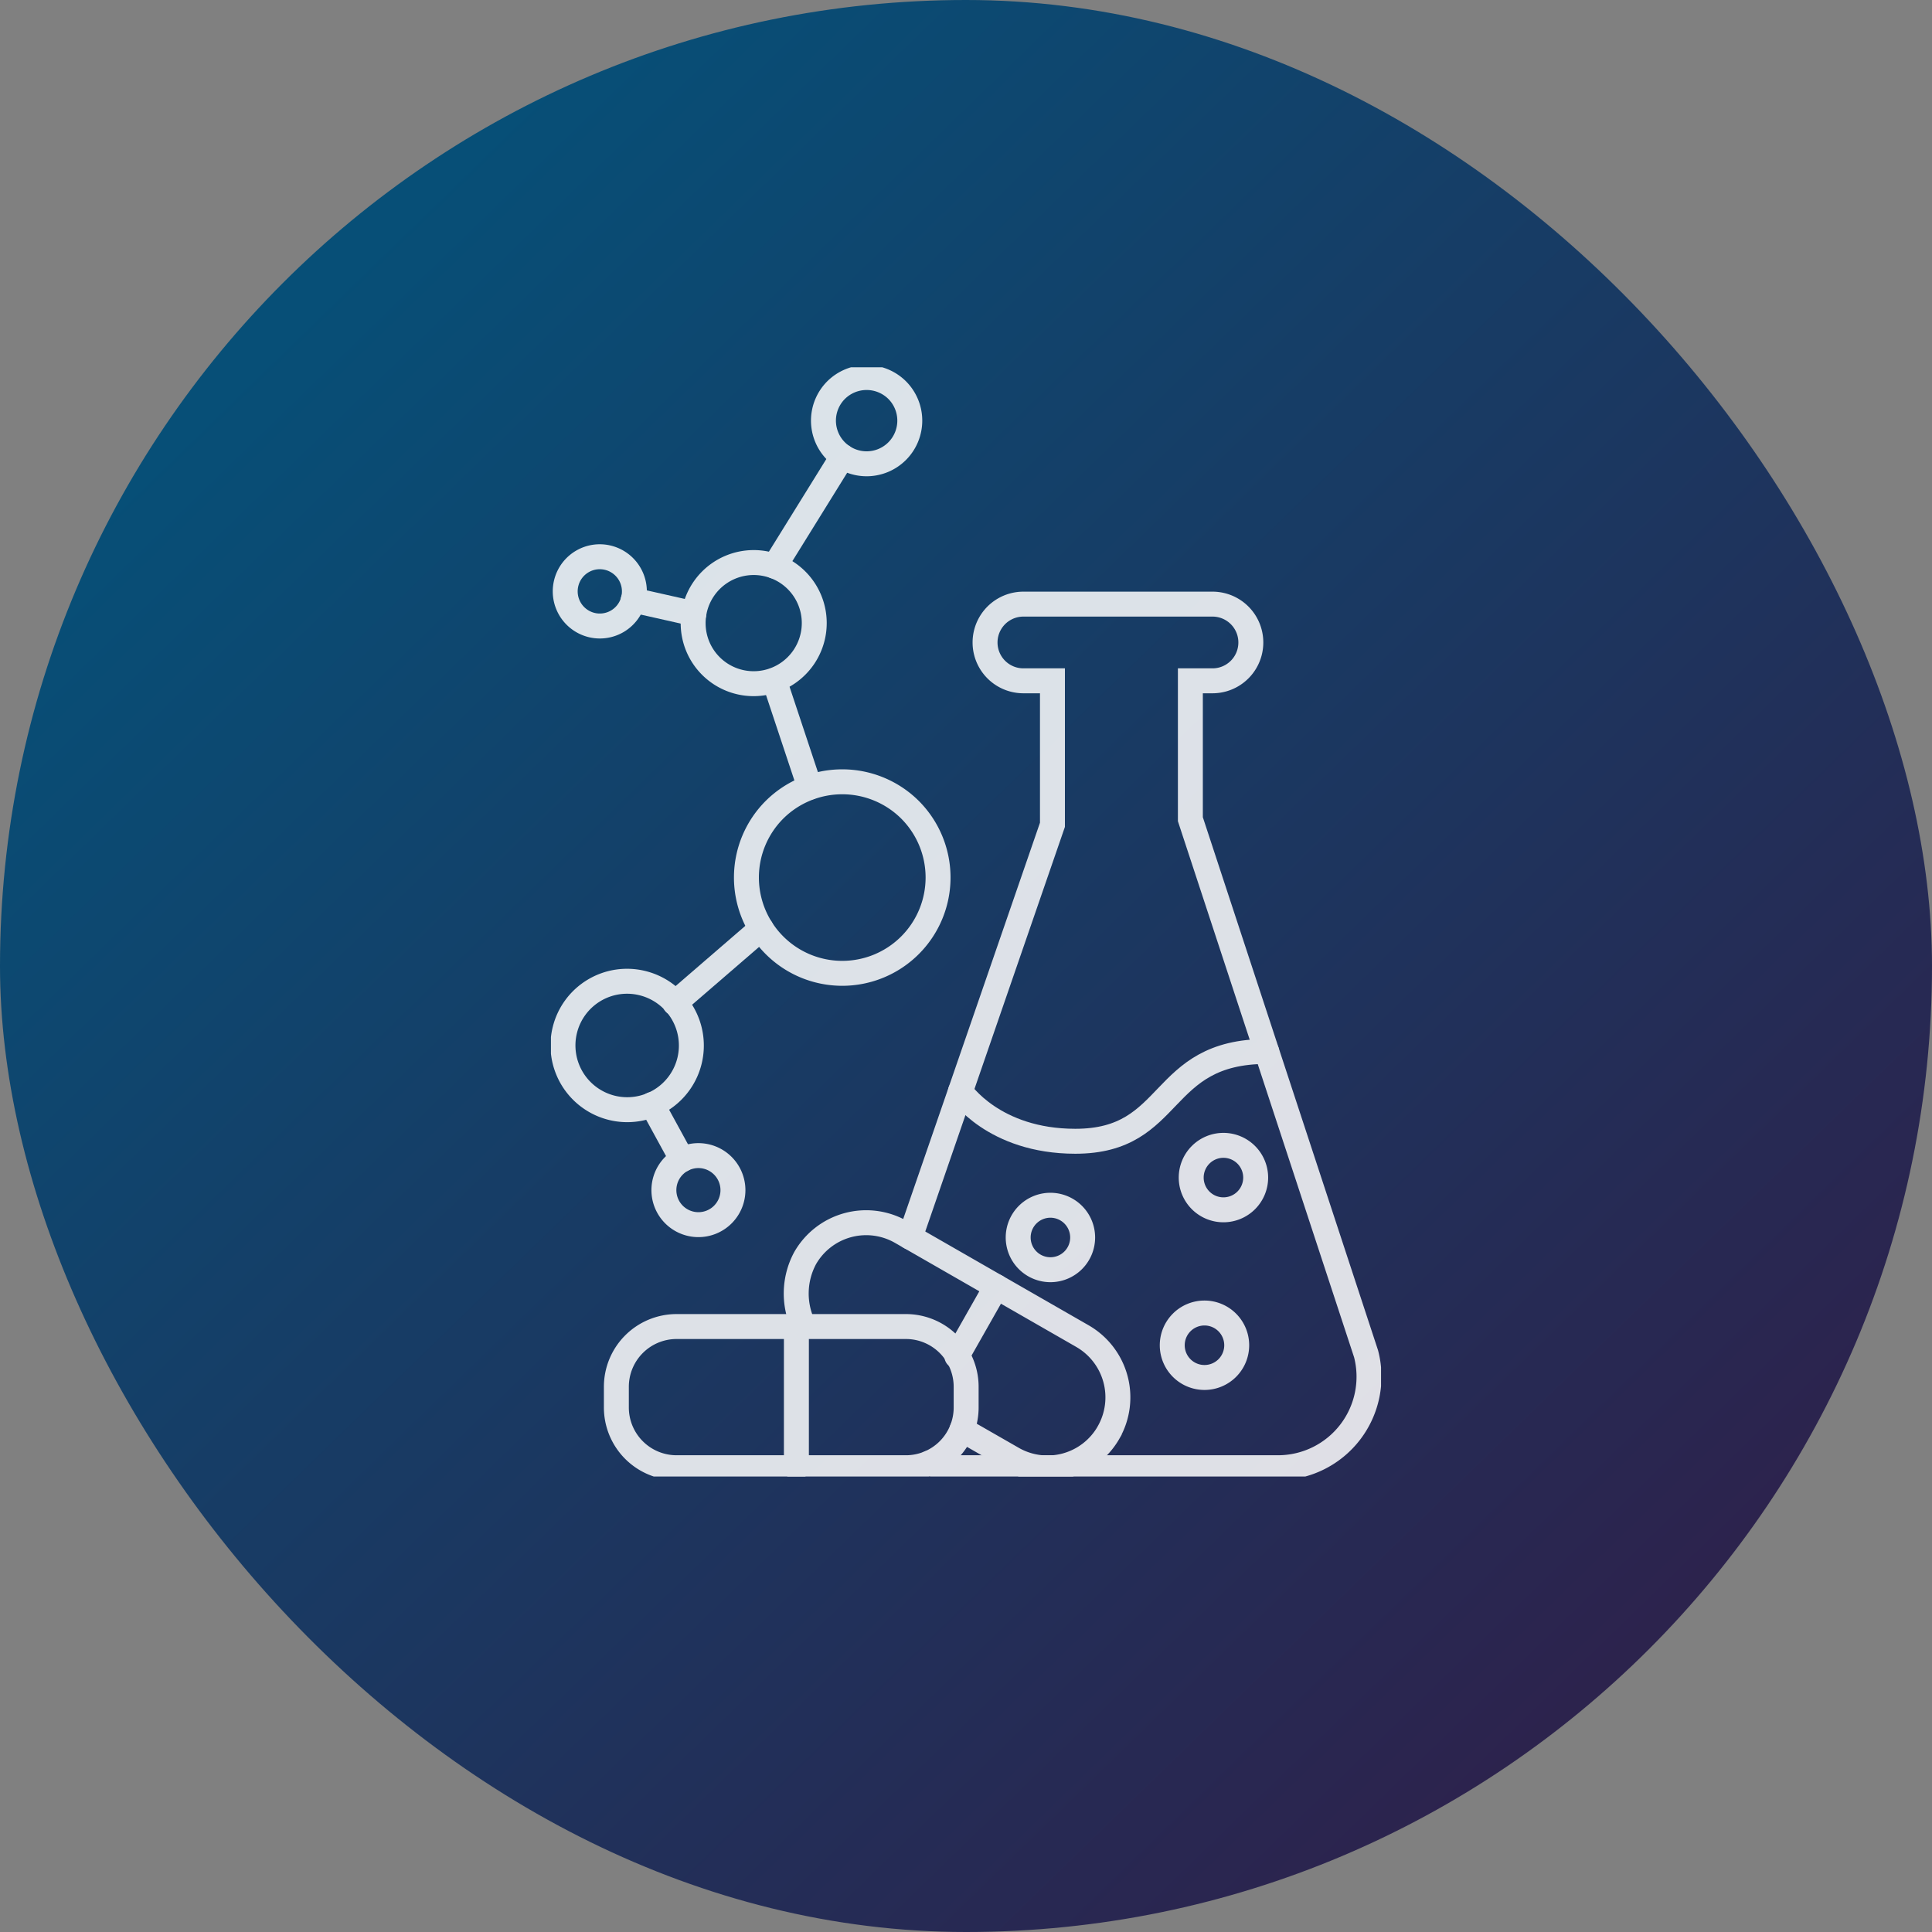 <svg xmlns="http://www.w3.org/2000/svg" xmlns:xlink="http://www.w3.org/1999/xlink" id="Component_23_1" data-name="Component 23 &#x2013; 1" width="263" height="263" viewBox="0 0 263 263"><rect x="0" y="0" width="263" height="263" fill="#808080" stroke="none"/><defs><linearGradient id="linear-gradient" x1="1.058" y1="1.068" x2="0.168" y2="0.152" gradientUnits="objectBoundingBox"><stop offset="0" stop-color="#381540"></stop><stop offset="1" stop-color="#074f77"></stop></linearGradient><clipPath id="clip-path"><rect id="Rectangle_564" data-name="Rectangle 564" width="115" height="152" transform="translate(448.968 292.203)" fill="none" stroke="#fff" stroke-width="1"></rect></clipPath><clipPath id="clip-path-2"><rect id="Rectangle_563" data-name="Rectangle 563" width="113" height="158" transform="translate(-0.386 -0.255)" fill="none" stroke="#fff" stroke-width="1"></rect></clipPath><clipPath id="clip-path-3"><rect id="Rectangle_562" data-name="Rectangle 562" width="113" height="151" transform="translate(-0.386 -0.181)" fill="none" stroke="#fff" stroke-width="1"></rect></clipPath></defs><rect id="Rectangle_1095" data-name="Rectangle 1095" width="263" height="263" rx="131.5" fill="url(#linear-gradient)"></rect><g id="Pharma" transform="translate(-374.969 -243.205)" opacity="0.85" clip-path="url(#clip-path)"><g id="Group_1374" data-name="Group 1374" transform="translate(450.354 286.458)" clip-path="url(#clip-path-2)"><g id="Group_1373" data-name="Group 1373" transform="translate(0 6.927)" clip-path="url(#clip-path-3)"><g id="Group_1372" data-name="Group 1372" transform="translate(0 0)" clip-path="url(#clip-path-3)"><path id="Path_1431" data-name="Path 1431" d="M46.567,107.951a8.2,8.2,0,0,1,8.188,8.209v2.8a8.2,8.2,0,0,1-8.188,8.21H15.328a8.2,8.2,0,0,1-8.188-8.21v-2.8a8.2,8.2,0,0,1,8.188-8.209Z" transform="translate(1.38 22.449)" fill="none" stroke="#fff" stroke-linecap="round" stroke-miterlimit="10" stroke-width="3.395"></path><path id="Path_1432" data-name="Path 1432" d="M27.4,107.951v19.219" transform="translate(5.627 22.449)" fill="none" stroke="#fff" stroke-linecap="round" stroke-miterlimit="10" stroke-width="3.399"></path><path id="Path_1433" data-name="Path 1433" d="M49.941,124.43l6.888,3.951A9.567,9.567,0,0,0,69.9,124.824a.041.041,0,0,1,0-.007,9.617,9.617,0,0,0-3.547-13.108l-.008-.006L41.666,97.535a9.572,9.572,0,0,0-13.08,3.564,10.175,10.175,0,0,0-.158,9.3" transform="translate(5.623 20)" fill="none" stroke="#fff" stroke-linecap="round" stroke-miterlimit="10" stroke-width="3.395"></path><path id="Path_1434" data-name="Path 1434" d="M50.828,103.46l-5.371,9.47" transform="translate(9.411 21.508)" fill="none" stroke="#fff" stroke-linecap="round" stroke-miterlimit="10" stroke-width="3.395"></path><path id="Path_1435" data-name="Path 1435" d="M42.82,143.566a10.047,10.047,0,0,0,3.862.643H90.3a12.389,12.389,0,0,0,11.97-15.5l-23.92-72.78V37.089h3.084a5.22,5.22,0,0,0,0-10.439H55.549a5.22,5.22,0,0,0,0,10.439h4.026v19.6L40.2,112.825" transform="translate(8.308 5.409)" fill="none" stroke="#fff" stroke-linecap="round" stroke-miterlimit="10" stroke-width="3.395"></path><path id="Path_1436" data-name="Path 1436" d="M45.861,82.426s4.495,6.791,15.64,6.791c13.685,0,11.109-12.224,26.05-12.224" transform="translate(9.496 15.961)" fill="none" stroke="#fff" stroke-linecap="round" stroke-miterlimit="10" stroke-width="3.395"></path><path id="Path_1437" data-name="Path 1437" d="M80.609,91.959a4.388,4.388,0,1,1-4.388-4.4A4.393,4.393,0,0,1,80.609,91.959Z" transform="translate(14.939 18.175)" fill="none" stroke="#fff" stroke-linecap="round" stroke-miterlimit="10" stroke-width="3.395"></path><path id="Path_1438" data-name="Path 1438" d="M78.475,110.828a4.388,4.388,0,1,1-4.388-4.4A4.393,4.393,0,0,1,78.475,110.828Z" transform="translate(14.492 22.13)" fill="none" stroke="#fff" stroke-linecap="round" stroke-miterlimit="10" stroke-width="3.395"></path><path id="Path_1439" data-name="Path 1439" d="M61.137,98.7a4.388,4.388,0,1,1-4.388-4.4A4.394,4.394,0,0,1,61.137,98.7Z" transform="translate(10.858 19.588)" fill="none" stroke="#fff" stroke-linecap="round" stroke-miterlimit="10" stroke-width="3.395"></path><path id="Path_1440" data-name="Path 1440" d="M494.042,343.444a13.044,13.044,0,1,1-18.423,0A13.084,13.084,0,0,1,494.042,343.444Z" transform="translate(-445.562 -283.406)" fill="none" stroke="#fff" stroke-linecap="round" stroke-miterlimit="10" stroke-width="3.395"></path><path id="Path_1441" data-name="Path 1441" d="M16.494,8.267A8.247,8.247,0,1,1,8.247,0,8.257,8.257,0,0,1,16.494,8.267Z" transform="matrix(0.98, -0.198, 0.197, 0.98, 17.508, 28.194)" fill="none" stroke="#fff" stroke-linecap="round" stroke-miterlimit="10" stroke-width="3.395"></path><path id="Path_1442" data-name="Path 1442" d="M490.484,295.857a5.876,5.876,0,1,1-8.3,0A5.9,5.9,0,0,1,490.484,295.857Z" transform="translate(-443.747 -292.938)" fill="none" stroke="#fff" stroke-linecap="round" stroke-miterlimit="10" stroke-width="3.395"></path><path id="Path_1443" data-name="Path 1443" d="M9.424,4.7A4.712,4.712,0,1,1,4.712,0,4.707,4.707,0,0,1,9.424,4.7Z" transform="matrix(0.263, -0.965, 0.964, 0.264, 0.484, 33.627)" fill="none" stroke="#fff" stroke-linecap="round" stroke-miterlimit="10" stroke-width="3.395"></path><path id="Path_1444" data-name="Path 1444" d="M17.473,8.717A8.737,8.737,0,1,1,8.737,0,8.727,8.727,0,0,1,17.473,8.717Z" transform="matrix(0.24, -0.971, 0.971, 0.241, -0.59, 98.517)" fill="none" stroke="#fff" stroke-linecap="round" stroke-miterlimit="10" stroke-width="3.395"></path><path id="Path_1445" data-name="Path 1445" d="M34.206,10.032l-9.264,14.94" transform="translate(5.111 1.926)" fill="none" stroke="#fff" stroke-linecap="round" stroke-miterlimit="10" stroke-width="3.395"></path><path id="Path_1446" data-name="Path 1446" d="M29.746,49.777,24.913,35.232" transform="translate(5.105 7.208)" fill="none" stroke="#fff" stroke-linecap="round" stroke-miterlimit="10" stroke-width="3.395"></path><path id="Path_1447" data-name="Path 1447" d="M13.717,73.32,25.48,63.166" transform="translate(2.759 13.063)" fill="none" stroke="#fff" stroke-linecap="round" stroke-miterlimit="10" stroke-width="3.395"></path><path id="Path_1448" data-name="Path 1448" d="M17.3,28.058,9.029,26.195" transform="translate(1.776 5.314)" fill="none" stroke="#fff" stroke-linecap="round" stroke-miterlimit="10" stroke-width="3.395"></path><path id="Path_1449" data-name="Path 1449" d="M21.889,93.426a4.7,4.7,0,1,1-4.7-4.713A4.707,4.707,0,0,1,21.889,93.426Z" transform="translate(2.501 18.417)" fill="none" stroke="#fff" stroke-linecap="round" stroke-miterlimit="10" stroke-width="3.395"></path><path id="Path_1450" data-name="Path 1450" d="M11.154,82.961l4.107,7.513" transform="translate(2.222 17.211)" fill="none" stroke="#fff" stroke-linecap="round" stroke-miterlimit="10" stroke-width="3.395"></path></g></g></g></g></svg>